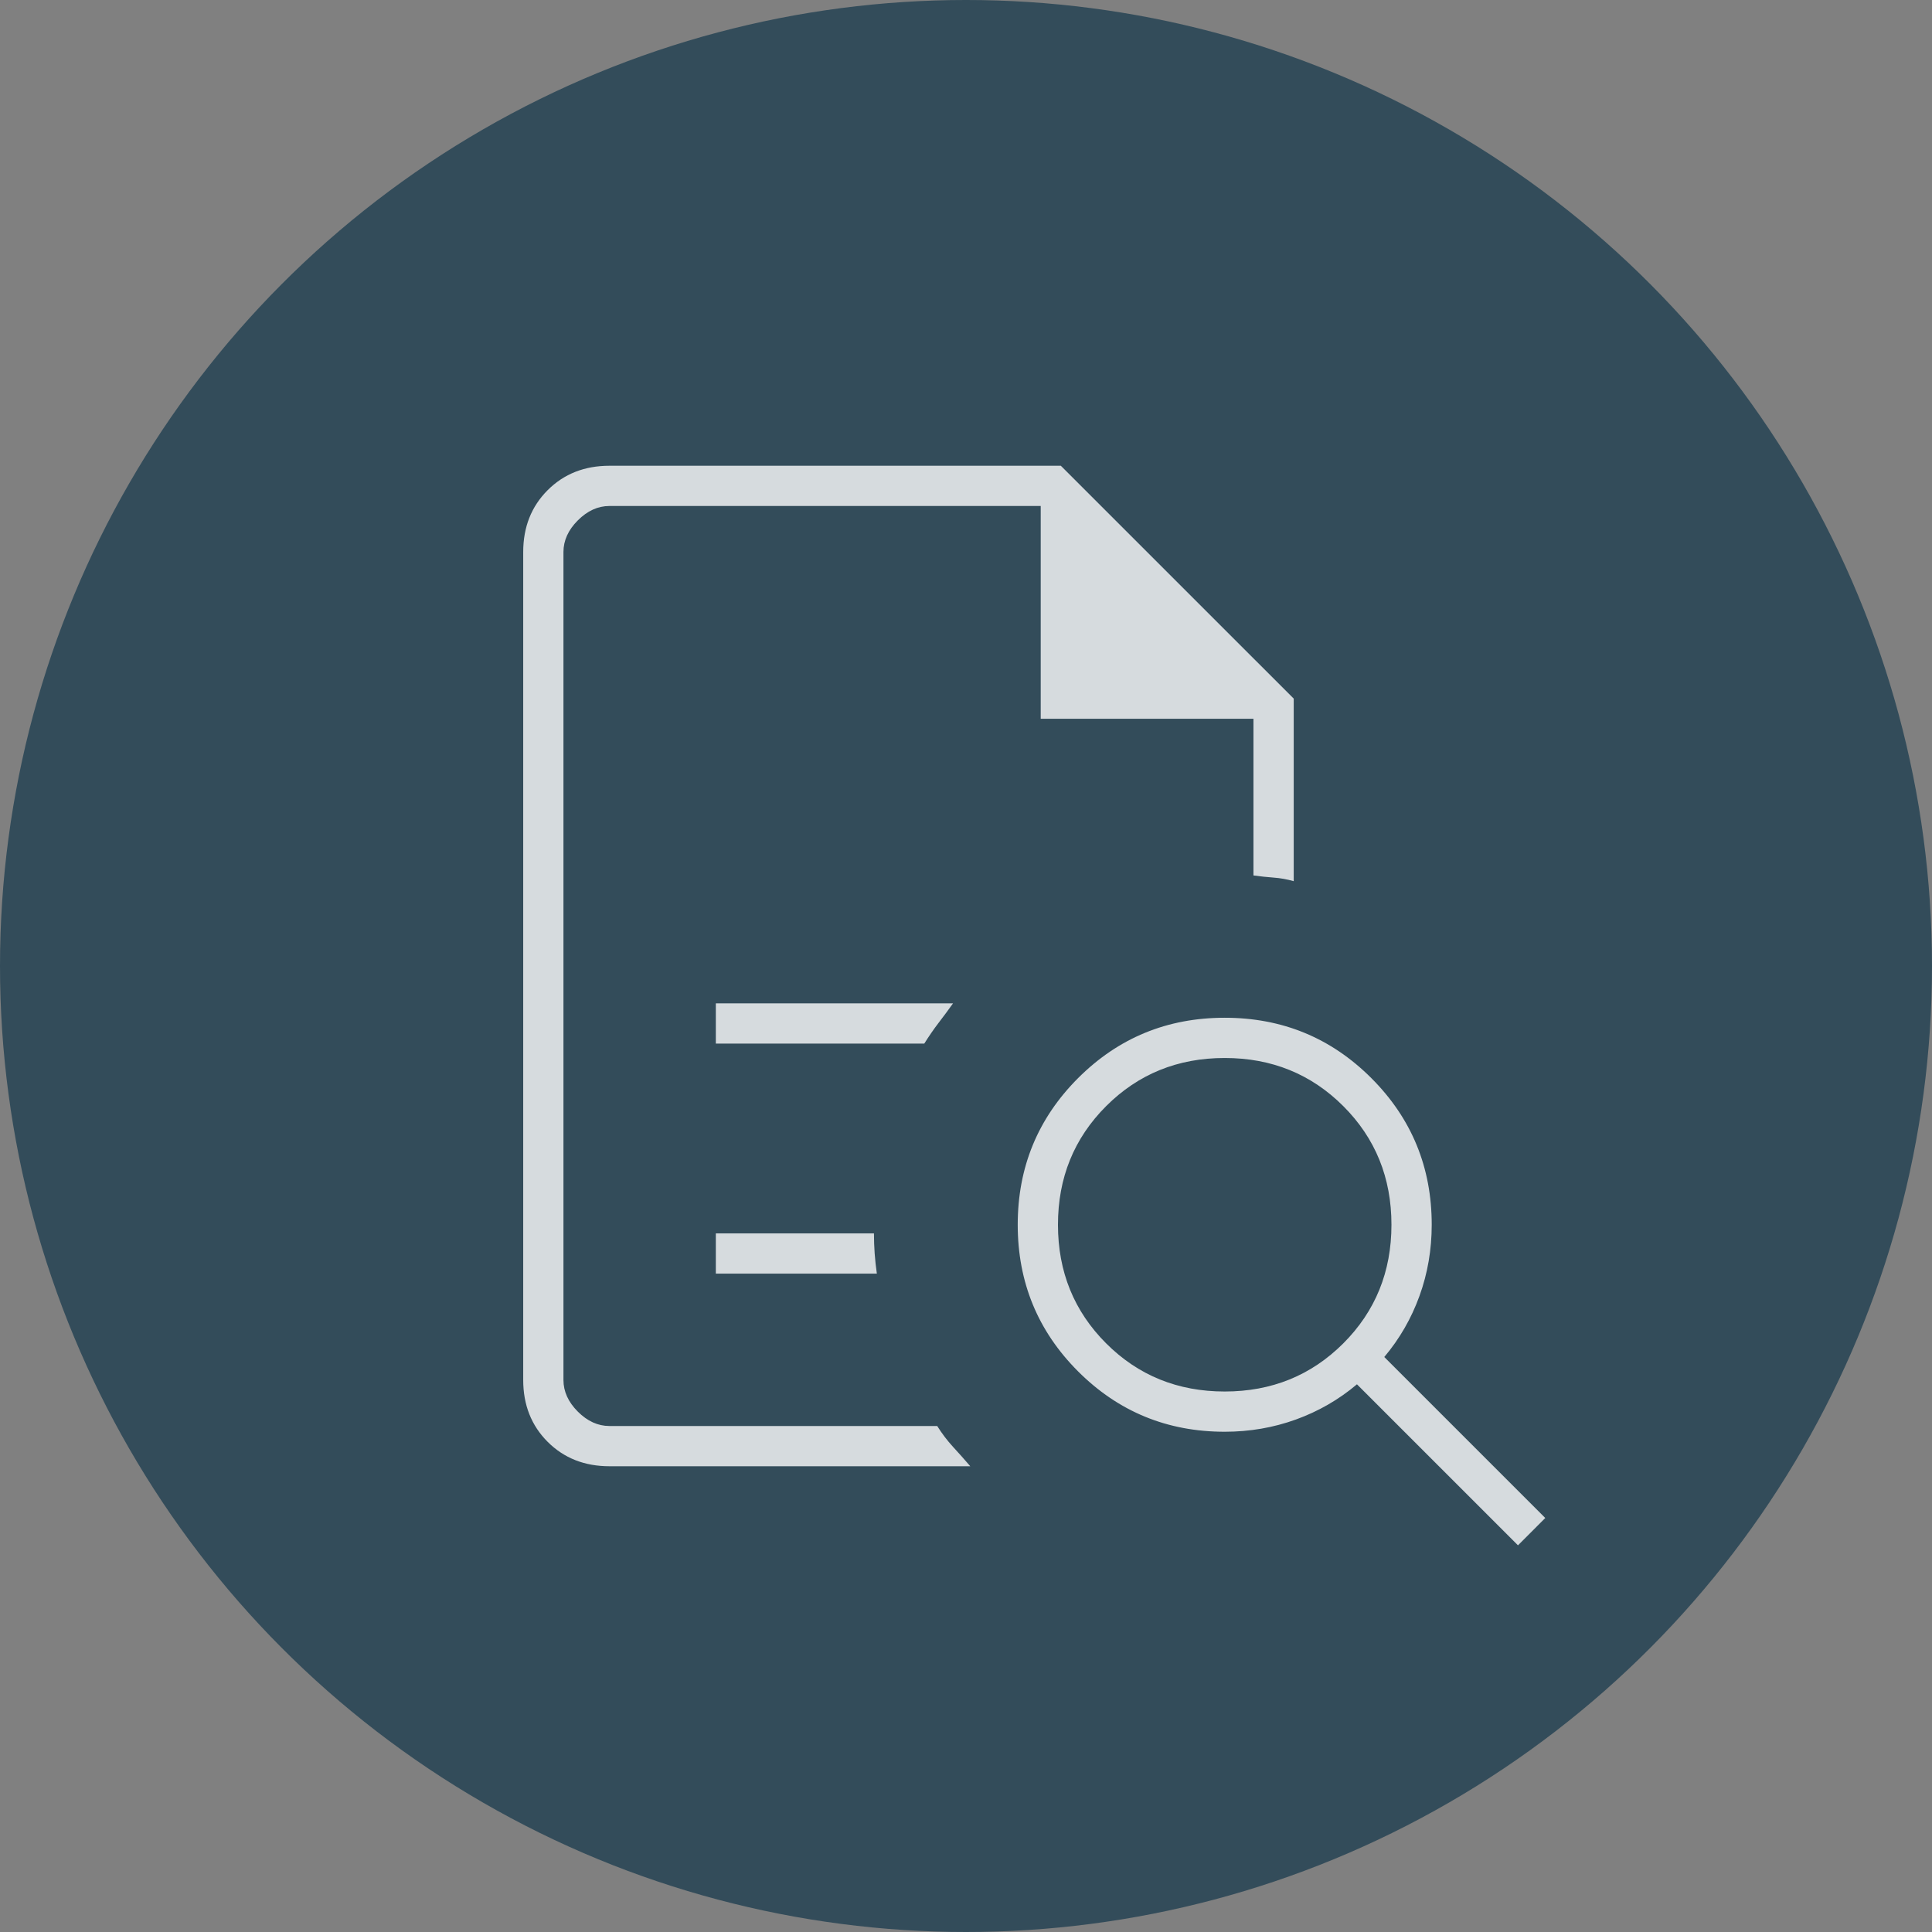 <svg xmlns="http://www.w3.org/2000/svg" width="70" height="70" viewBox="0 0 70 70" fill="none"><rect x="0" y="0" width="70" height="70" fill="#808080" stroke="none"/><circle cx="35" cy="35" r="35" fill="#334C5A"></circle><mask id="mask0_227_697" style="mask-type:alpha" maskUnits="userSpaceOnUse" x="10" y="10" width="50" height="50"><rect x="10" y="10" width="50" height="50" fill="#D9D9D9"></rect></mask><g mask="url(#mask0_227_697)"><path d="M20.415 18.333V31.719V31.667V51.667V18.333ZM25.936 37.812H33.488C33.662 37.535 33.836 37.283 34.009 37.057C34.183 36.832 34.356 36.597 34.53 36.354H25.936V37.812ZM25.936 46.146H31.77C31.735 45.903 31.709 45.66 31.691 45.417C31.674 45.174 31.665 44.931 31.665 44.688H25.936V46.146ZM22.082 53.125C21.179 53.125 20.433 52.83 19.842 52.24C19.252 51.649 18.957 50.903 18.957 50V20C18.957 19.097 19.252 18.351 19.842 17.76C20.433 17.17 21.179 16.875 22.082 16.875H38.436L46.874 25.312V31.927C46.631 31.858 46.388 31.814 46.145 31.797C45.901 31.779 45.658 31.753 45.415 31.719V26.042H37.707V18.333H22.082C21.665 18.333 21.283 18.507 20.936 18.854C20.589 19.201 20.415 19.583 20.415 20V50C20.415 50.417 20.589 50.799 20.936 51.146C21.283 51.493 21.665 51.667 22.082 51.667H33.957C34.131 51.944 34.322 52.196 34.53 52.422C34.738 52.648 34.947 52.882 35.155 53.125H22.082ZM44.374 50.417C46.075 50.417 47.507 49.835 48.671 48.672C49.834 47.509 50.415 46.076 50.415 44.375C50.415 42.674 49.834 41.241 48.671 40.078C47.507 38.915 46.075 38.333 44.374 38.333C42.672 38.333 41.24 38.915 40.077 40.078C38.914 41.241 38.332 42.674 38.332 44.375C38.332 46.076 38.914 47.509 40.077 48.672C41.24 49.835 42.672 50.417 44.374 50.417ZM54.999 55.99L49.165 50.156C48.506 50.712 47.768 51.137 46.952 51.432C46.136 51.727 45.276 51.875 44.374 51.875C42.29 51.875 40.52 51.146 39.061 49.688C37.603 48.229 36.874 46.458 36.874 44.375C36.874 42.292 37.603 40.521 39.061 39.062C40.52 37.604 42.29 36.875 44.374 36.875C46.457 36.875 48.228 37.604 49.686 39.062C51.145 40.521 51.874 42.292 51.874 44.375C51.874 45.278 51.726 46.137 51.431 46.953C51.136 47.769 50.711 48.507 50.155 49.167L55.988 55L54.999 55.99Z" fill="white" fill-opacity="0.8"></path></g></svg>